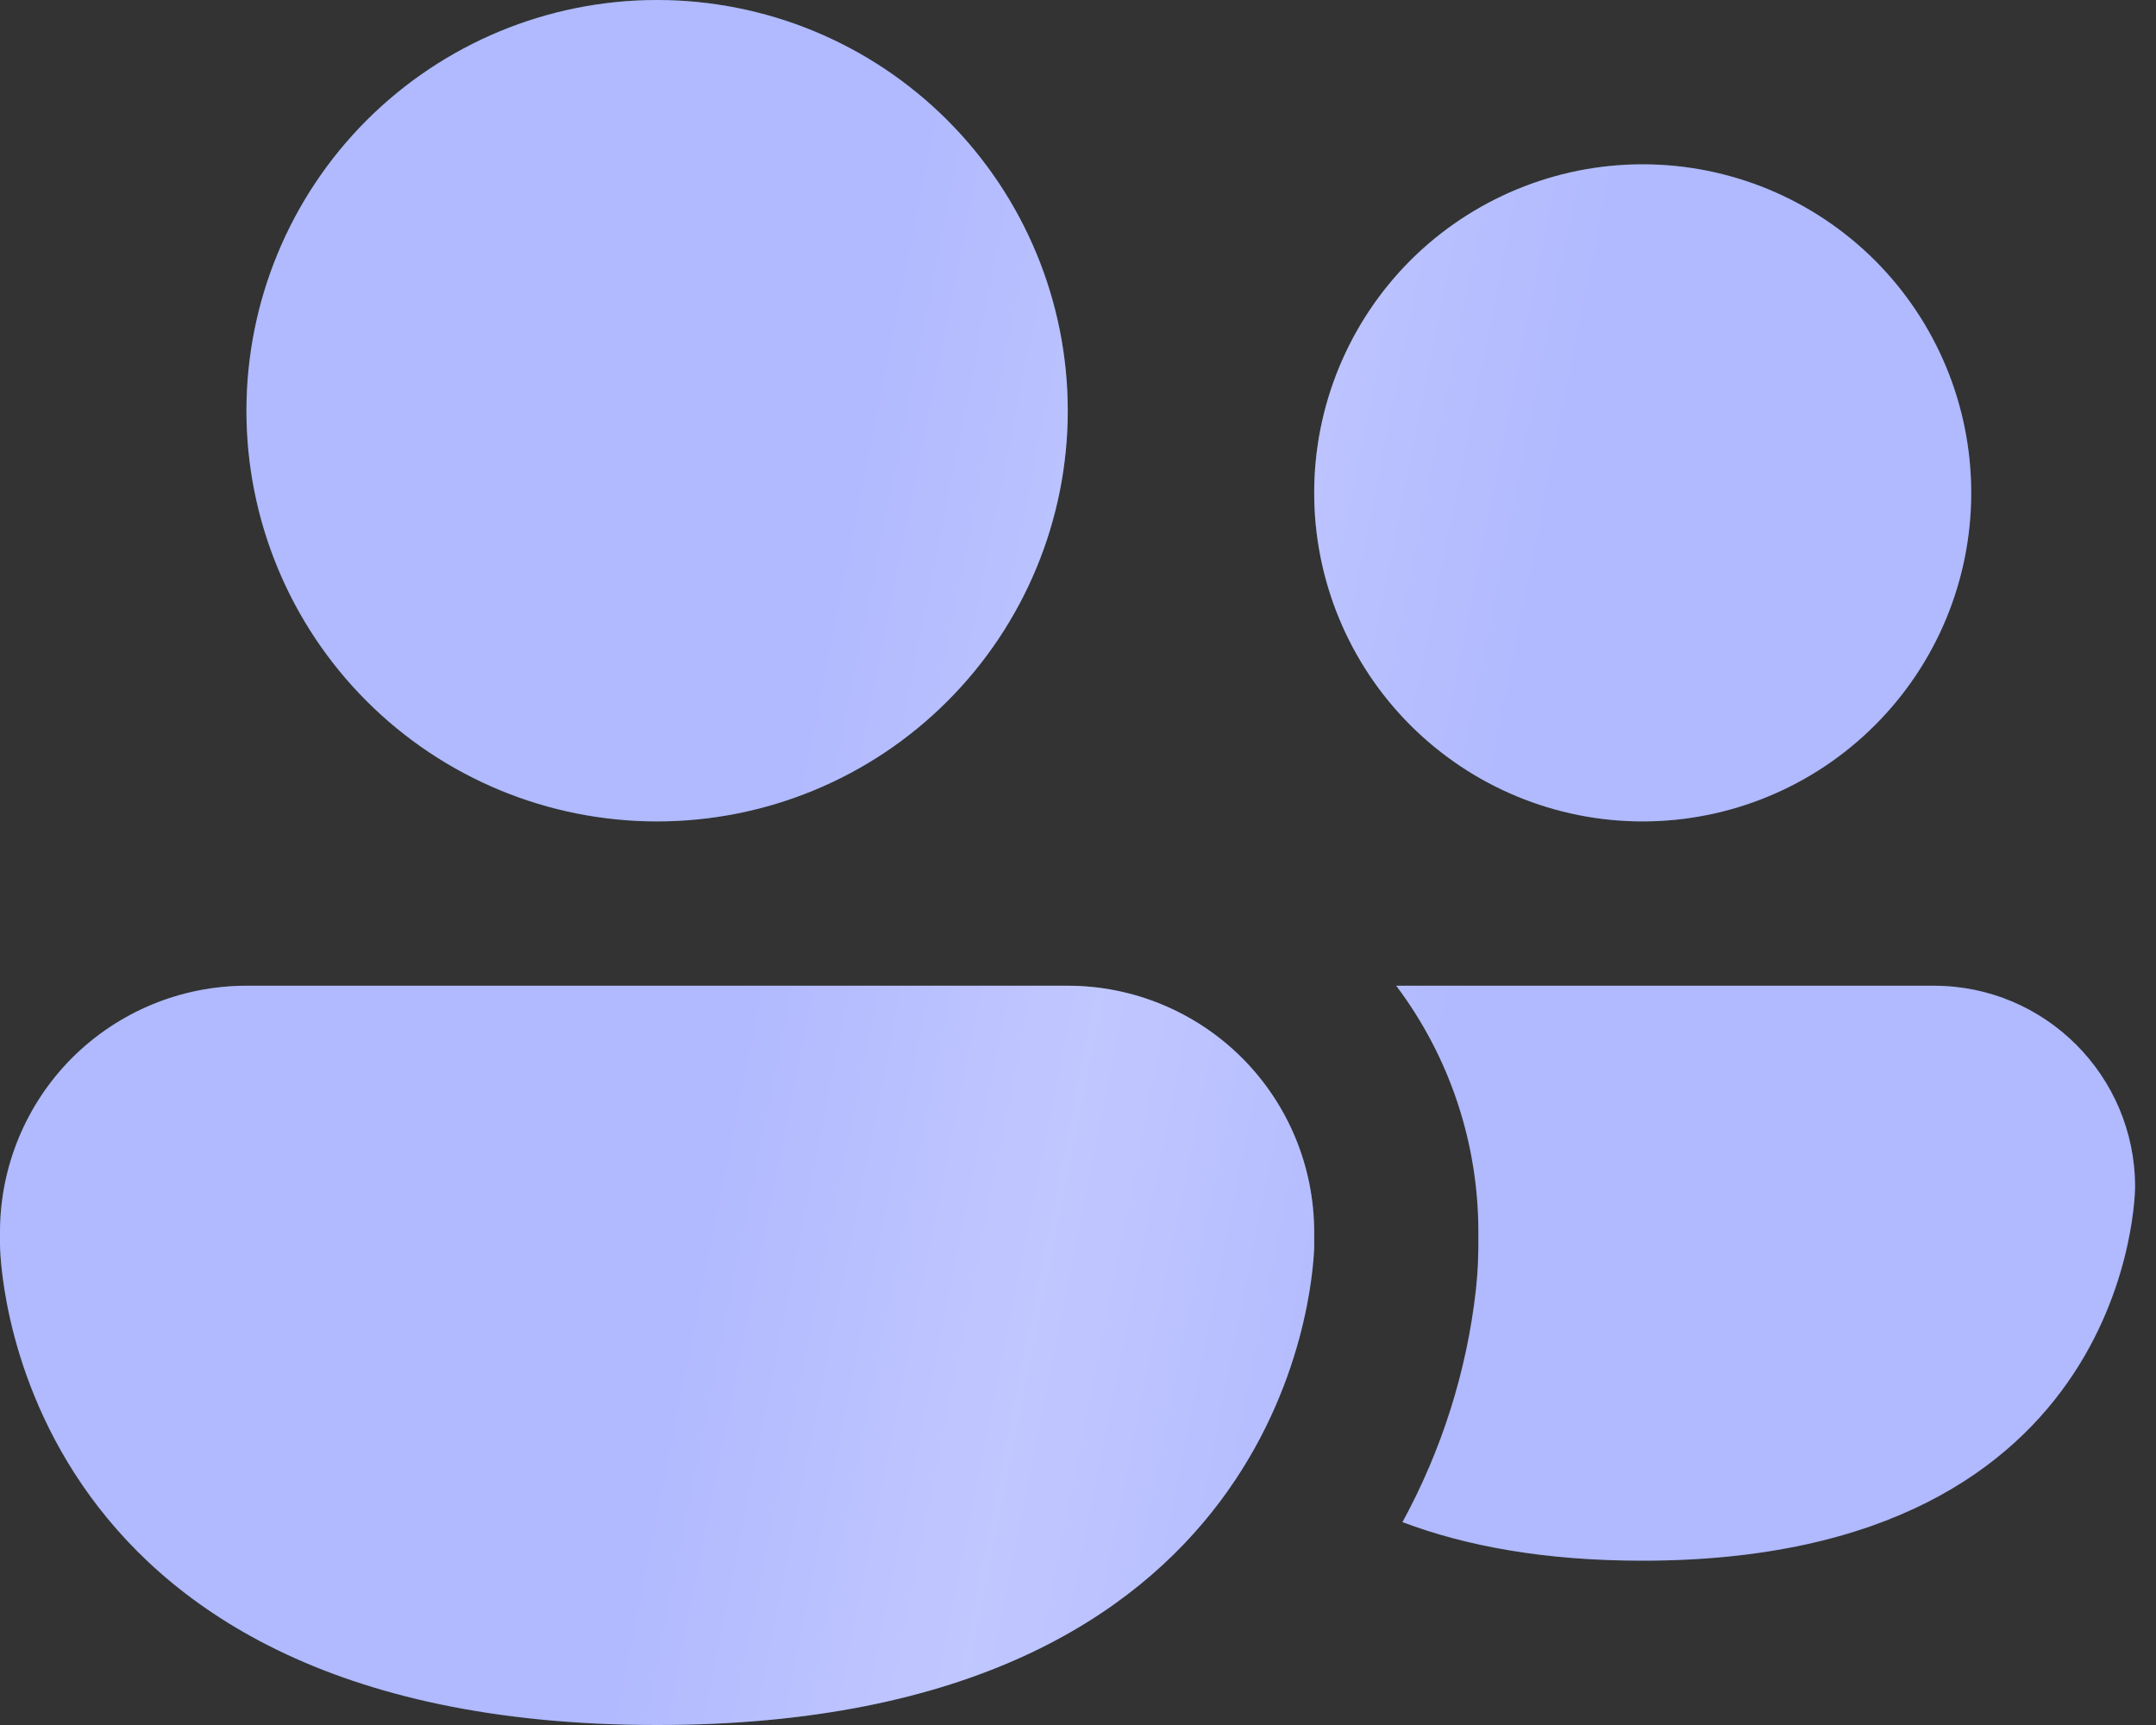 <?xml version="1.0" encoding="UTF-8"?> <svg xmlns="http://www.w3.org/2000/svg" width="20" height="16" viewBox="0 0 20 16" fill="none"><rect x="0" y="0" width="20" height="16" fill="#333333" stroke="none"/> <path d="M9.905 3.81C9.905 4.82 9.503 5.789 8.789 6.503C8.075 7.218 7.106 7.619 6.095 7.619C5.085 7.619 4.116 7.218 3.401 6.503C2.687 5.789 2.286 4.82 2.286 3.81C2.286 2.799 2.687 1.83 3.401 1.116C4.116 0.401 5.085 0 6.095 0C7.106 0 8.075 0.401 8.789 1.116C9.503 1.83 9.905 2.799 9.905 3.81V3.81ZM15.238 7.619C16.046 7.619 16.822 7.298 17.393 6.726C17.965 6.155 18.286 5.38 18.286 4.571C18.286 3.763 17.965 2.988 17.393 2.416C16.822 1.845 16.046 1.524 15.238 1.524C14.43 1.524 13.655 1.845 13.083 2.416C12.512 2.988 12.191 3.763 12.191 4.571C12.191 5.38 12.512 6.155 13.083 6.726C13.655 7.298 14.43 7.619 15.238 7.619ZM13.714 11.572V11.429C13.715 10.604 13.448 9.802 12.952 9.143H17.94C18.97 9.143 19.806 9.978 19.806 11.009C19.806 11.009 19.806 14.476 15.235 14.476C14.324 14.476 13.594 14.339 13.01 14.118C13.374 13.451 13.606 12.72 13.691 11.965C13.701 11.87 13.707 11.79 13.71 11.723L13.714 11.57V11.572ZM12.191 11.429C12.191 10.822 11.95 10.241 11.521 9.812C11.092 9.384 10.511 9.143 9.905 9.143H2.286C1.68 9.143 1.098 9.384 0.669 9.812C0.241 10.241 0 10.822 0 11.429V11.543C0 11.543 0 16 6.095 16C11.904 16 12.177 11.953 12.191 11.572V11.429Z" fill="url(#paint0_linear_1434_1837)"></path> <path d="M9.905 3.81C9.905 4.82 9.503 5.789 8.789 6.503C8.075 7.218 7.106 7.619 6.095 7.619C5.085 7.619 4.116 7.218 3.401 6.503C2.687 5.789 2.286 4.82 2.286 3.81C2.286 2.799 2.687 1.83 3.401 1.116C4.116 0.401 5.085 0 6.095 0C7.106 0 8.075 0.401 8.789 1.116C9.503 1.83 9.905 2.799 9.905 3.81V3.81ZM15.238 7.619C16.046 7.619 16.822 7.298 17.393 6.726C17.965 6.155 18.286 5.38 18.286 4.571C18.286 3.763 17.965 2.988 17.393 2.416C16.822 1.845 16.046 1.524 15.238 1.524C14.43 1.524 13.655 1.845 13.083 2.416C12.512 2.988 12.191 3.763 12.191 4.571C12.191 5.38 12.512 6.155 13.083 6.726C13.655 7.298 14.43 7.619 15.238 7.619ZM13.714 11.572V11.429C13.715 10.604 13.448 9.802 12.952 9.143H17.94C18.97 9.143 19.806 9.978 19.806 11.009C19.806 11.009 19.806 14.476 15.235 14.476C14.324 14.476 13.594 14.339 13.01 14.118C13.374 13.451 13.606 12.72 13.691 11.965C13.701 11.87 13.707 11.79 13.71 11.723L13.714 11.57V11.572ZM12.191 11.429C12.191 10.822 11.95 10.241 11.521 9.812C11.092 9.384 10.511 9.143 9.905 9.143H2.286C1.68 9.143 1.098 9.384 0.669 9.812C0.241 10.241 0 10.822 0 11.429V11.543C0 11.543 0 16 6.095 16C11.904 16 12.177 11.953 12.191 11.572V11.429Z" fill="#B1B9FF"></path> <path d="M9.905 3.81C9.905 4.82 9.503 5.789 8.789 6.503C8.075 7.218 7.106 7.619 6.095 7.619C5.085 7.619 4.116 7.218 3.401 6.503C2.687 5.789 2.286 4.82 2.286 3.81C2.286 2.799 2.687 1.83 3.401 1.116C4.116 0.401 5.085 0 6.095 0C7.106 0 8.075 0.401 8.789 1.116C9.503 1.83 9.905 2.799 9.905 3.81V3.81ZM15.238 7.619C16.046 7.619 16.822 7.298 17.393 6.726C17.965 6.155 18.286 5.38 18.286 4.571C18.286 3.763 17.965 2.988 17.393 2.416C16.822 1.845 16.046 1.524 15.238 1.524C14.43 1.524 13.655 1.845 13.083 2.416C12.512 2.988 12.191 3.763 12.191 4.571C12.191 5.38 12.512 6.155 13.083 6.726C13.655 7.298 14.43 7.619 15.238 7.619ZM13.714 11.572V11.429C13.715 10.604 13.448 9.802 12.952 9.143H17.94C18.97 9.143 19.806 9.978 19.806 11.009C19.806 11.009 19.806 14.476 15.235 14.476C14.324 14.476 13.594 14.339 13.01 14.118C13.374 13.451 13.606 12.72 13.691 11.965C13.701 11.87 13.707 11.79 13.71 11.723L13.714 11.57V11.572ZM12.191 11.429C12.191 10.822 11.95 10.241 11.521 9.812C11.092 9.384 10.511 9.143 9.905 9.143H2.286C1.68 9.143 1.098 9.384 0.669 9.812C0.241 10.241 0 10.822 0 11.429V11.543C0 11.543 0 16 6.095 16C11.904 16 12.177 11.953 12.191 11.572V11.429Z" fill="url(#paint1_linear_1434_1837)" fill-opacity="0.2"></path> <defs> <linearGradient id="paint0_linear_1434_1837" x1="4.38962e-07" y1="-7.5" x2="20" y2="26.5" gradientUnits="userSpaceOnUse"> <stop stop-color="#185F5B"></stop> <stop offset="1" stop-color="#397673" stop-opacity="0.13"></stop> </linearGradient> <linearGradient id="paint1_linear_1434_1837" x1="7.813" y1="3.96" x2="14.497" y2="5.294" gradientUnits="userSpaceOnUse"> <stop stop-color="white" stop-opacity="0"></stop> <stop offset="0.495" stop-color="white"></stop> <stop offset="1" stop-color="white" stop-opacity="0"></stop> </linearGradient> </defs> </svg> 